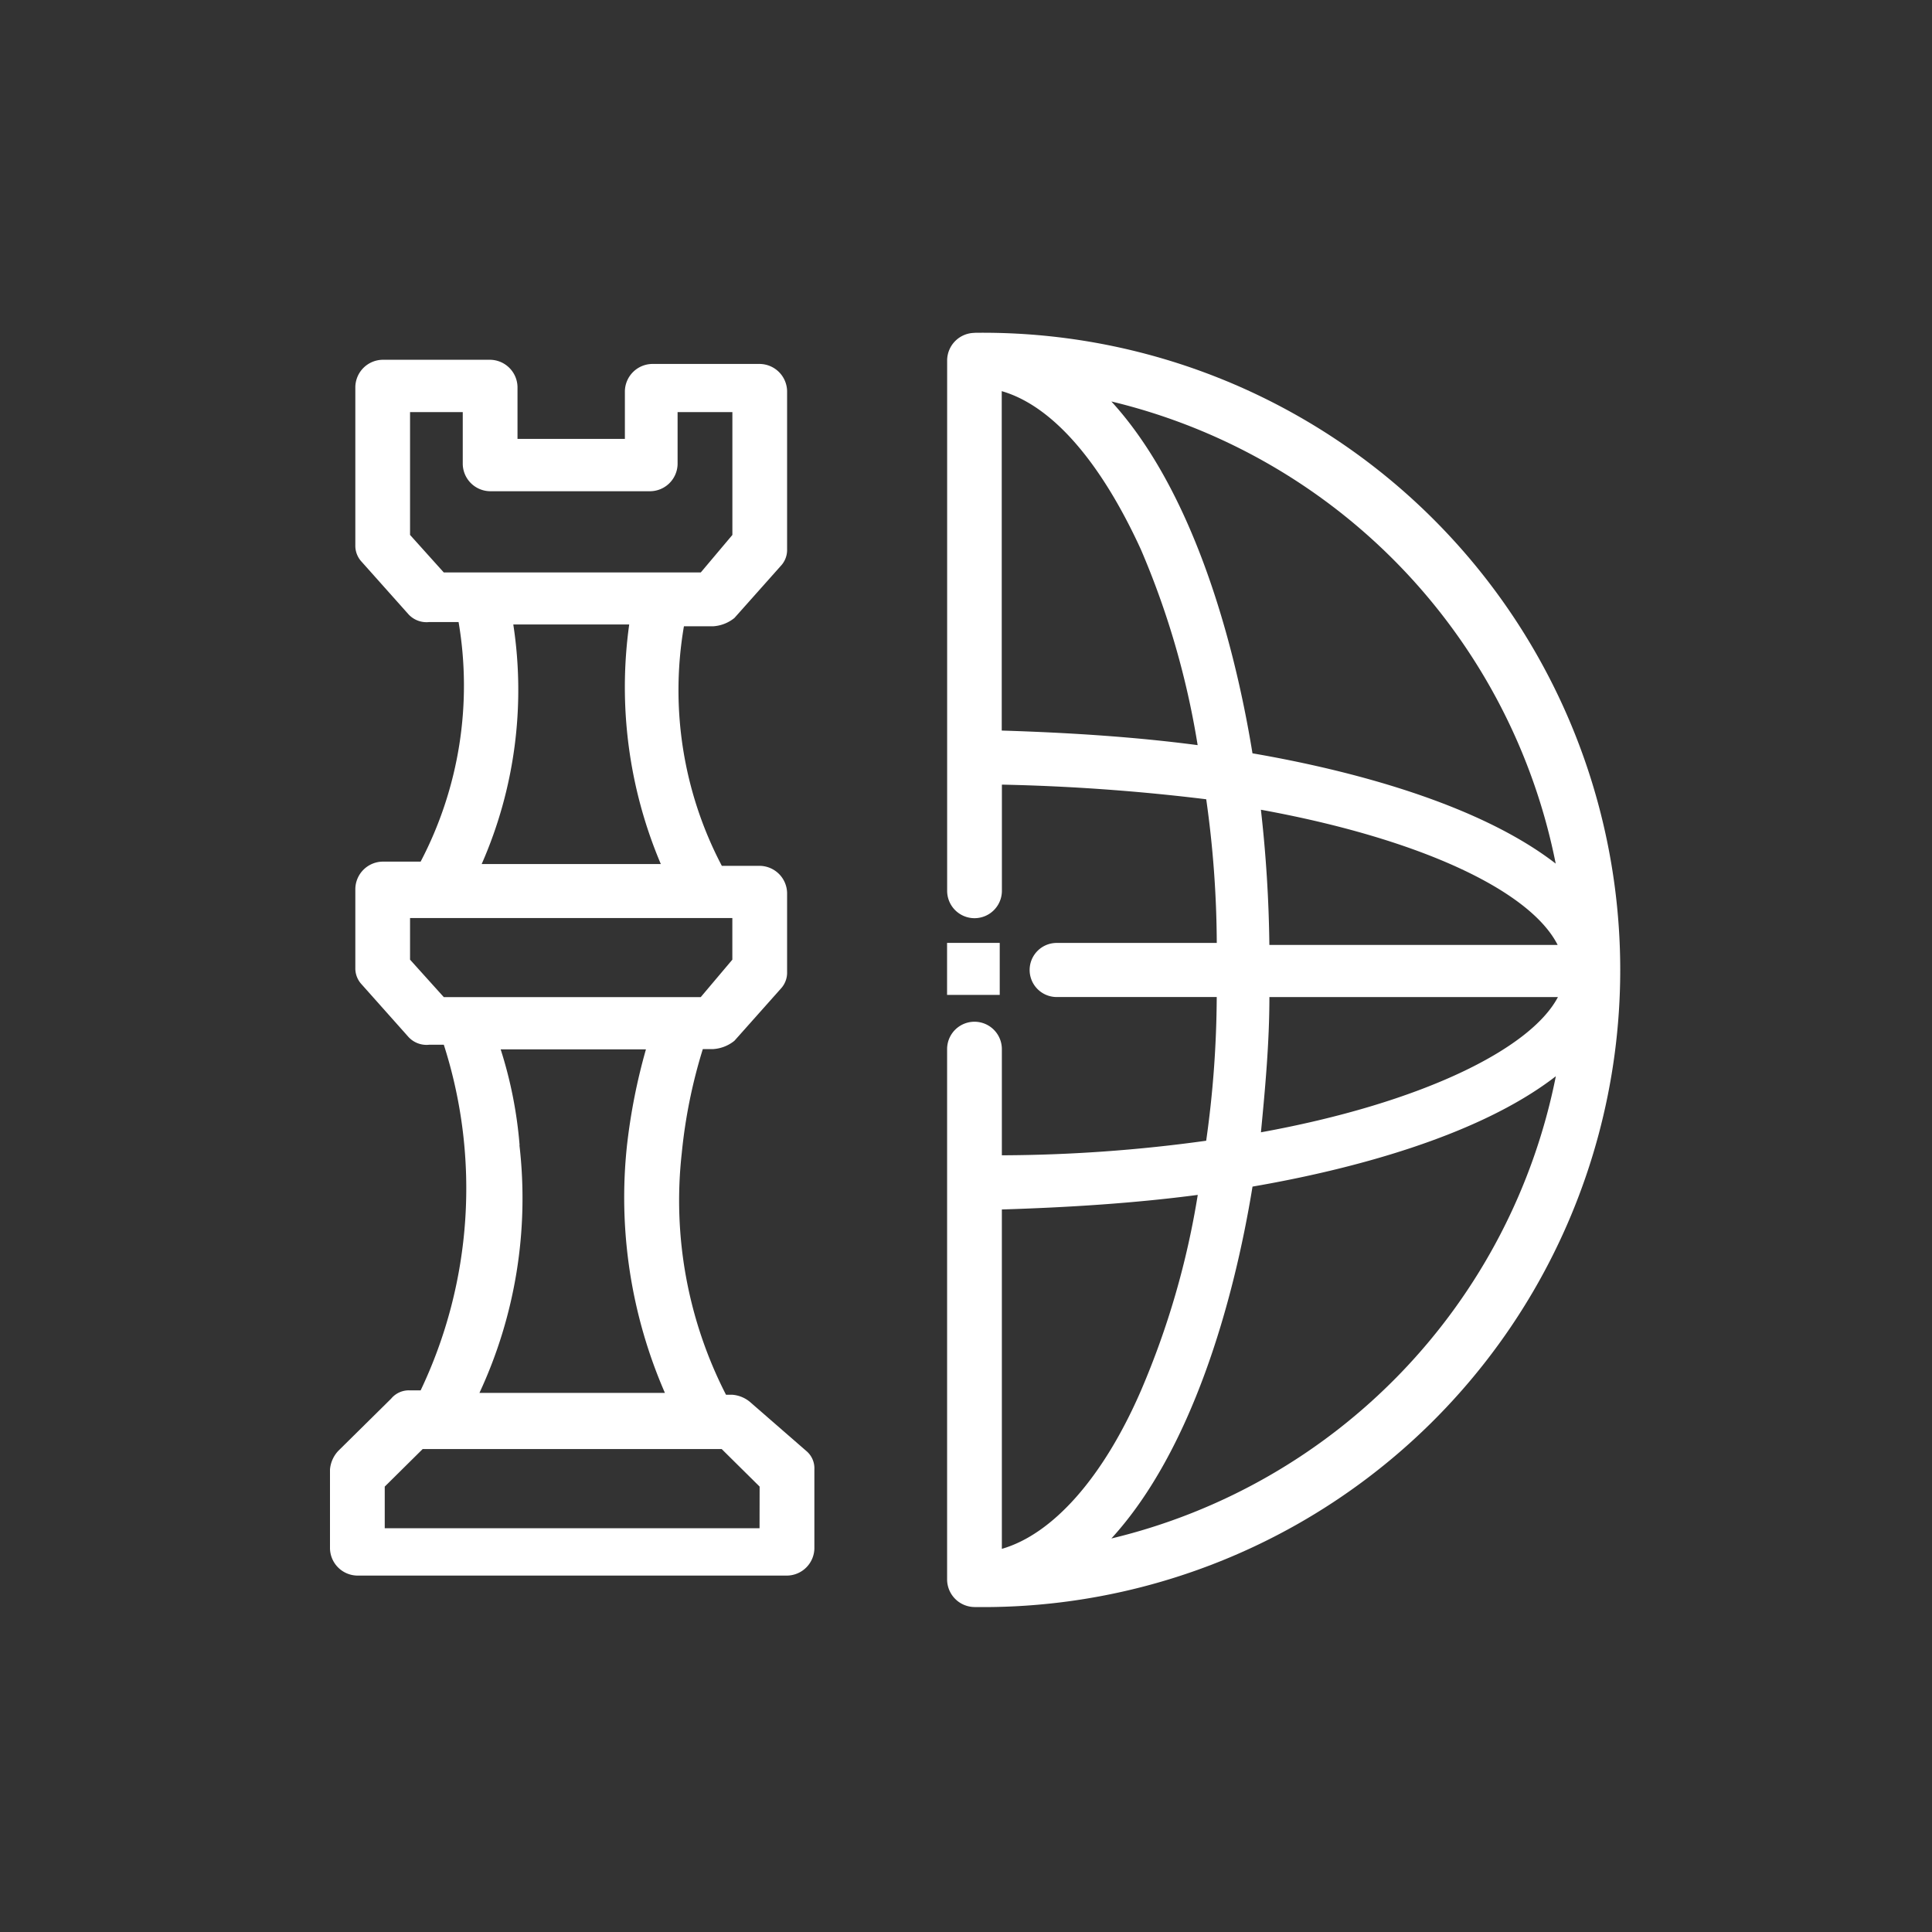 <svg xmlns="http://www.w3.org/2000/svg" xmlns:xlink="http://www.w3.org/1999/xlink" width="50" height="50" viewBox="0 0 50 50">
  <rect x="0" y="0" width="50" height="50" fill="#333333" stroke="none"/>
  <defs>
    <clipPath id="clip-insaat-icon">
      <rect width="50" height="50"/>
    </clipPath>
  </defs>
  <g id="insaat-icon" clip-path="url(#clip-insaat-icon)">
    <g id="Group_758" data-name="Group 758" transform="translate(12159.803 783.141)">
      <path id="Path_752" data-name="Path 752" d="M16.808,338.042a.717.717,0,0,0-.708.7v13.739a.708.708,0,0,0,1.417,0v-2.748a52.3,52.3,0,0,1,5.288.379,27.147,27.147,0,0,1,.273,3.718H18.935a.7.7,0,1,0,0,1.4h4.142a27.19,27.19,0,0,1-.273,3.719,39.315,39.315,0,0,1-5.288.377v-2.748a.708.708,0,0,0-1.417,0v13.739a.717.717,0,0,0,.708.7,16.49,16.49,0,1,0,0-32.977m15.045,13.739c-2.017-1.562-5.343-2.425-7.85-2.856-.491-3.018-1.581-6.843-3.652-9.106a15.385,15.385,0,0,1,11.5,11.962m-14.337-3.448V339.55c1.309.377,2.562,1.831,3.6,4.095a21.45,21.45,0,0,1,1.47,5.066c-1.635-.215-3.324-.323-5.069-.377m6.7,2.048c4.144.754,6.978,2.1,7.686,3.5H24.439a34.388,34.388,0,0,0-.219-3.5m.219,4.849h7.468c-.708,1.348-3.543,2.748-7.686,3.5.109-1.131.219-2.316.219-3.5m-1.854,5.119a21.427,21.427,0,0,1-1.47,5.066c-.982,2.264-2.29,3.718-3.6,4.095v-8.783c1.745-.054,3.434-.162,5.069-.377m-2.234,8.891c2.071-2.263,3.161-6.089,3.652-9.106,2.507-.431,5.833-1.293,7.85-2.856a15.383,15.383,0,0,1-11.5,11.962" transform="translate(-12151.391 -1112.568)" fill="#fff"/>
      <rect id="Rectangle_263" data-name="Rectangle 263" width="1.363" height="1.346" transform="translate(-12135.293 -758.739)" fill="#fff"/>
      <path id="Path_753" data-name="Path 753" d="M17.214,365.467a.811.811,0,0,0-.49-.215h-.163A11.017,11.017,0,0,1,15.416,359a13.531,13.531,0,0,1,.545-2.694h.273a.972.972,0,0,0,.545-.215l1.2-1.348a.606.606,0,0,0,.163-.431v-2.048a.717.717,0,0,0-.708-.7h-.981a9.773,9.773,0,0,1-.981-6.2h.762a.972.972,0,0,0,.545-.215l1.2-1.348a.6.6,0,0,0,.163-.431v-4.095a.717.717,0,0,0-.708-.7H14.654a.718.718,0,0,0-.71.7v1.24H11.165v-1.348a.718.718,0,0,0-.708-.7H7.676a.717.717,0,0,0-.708.7v4.095a.607.607,0,0,0,.163.432l1.2,1.346a.635.635,0,0,0,.545.215h.764a9.816,9.816,0,0,1-.982,6.2H7.676a.717.717,0,0,0-.708.7V354.2a.606.606,0,0,0,.163.431l1.2,1.348a.635.635,0,0,0,.545.215h.382a12.166,12.166,0,0,1-.6,8.945H8.384a.594.594,0,0,0-.49.215l-1.363,1.346a.8.8,0,0,0-.219.486v2.046a.718.718,0,0,0,.708.7h11.12a.717.717,0,0,0,.708-.7v-2.046a.585.585,0,0,0-.217-.486ZM8.384,343v-3.179H9.748v1.348a.717.717,0,0,0,.708.7H14.6a.717.717,0,0,0,.708-.7v-1.348h1.418V343l-.818.971H9.257Zm2.672,2.317h3a11.726,11.726,0,0,0,.818,6.2H10.238a11.19,11.19,0,0,0,.818-6.2m-2.672,8.675v-1.077h8.341v1.077l-.818.969H9.257Zm2.835,4.8a11.017,11.017,0,0,0-.49-2.479h3.76a15.369,15.369,0,0,0-.49,2.479,12.66,12.66,0,0,0,.981,6.412h-4.8a11.937,11.937,0,0,0,1.035-6.412m6.214,9.914h-9.7v-1.077l.981-.971h7.74l.981.971Z" transform="translate(-12157.575 -1112.297)" fill="#fff"/>
    </g>
  </g>
</svg>
